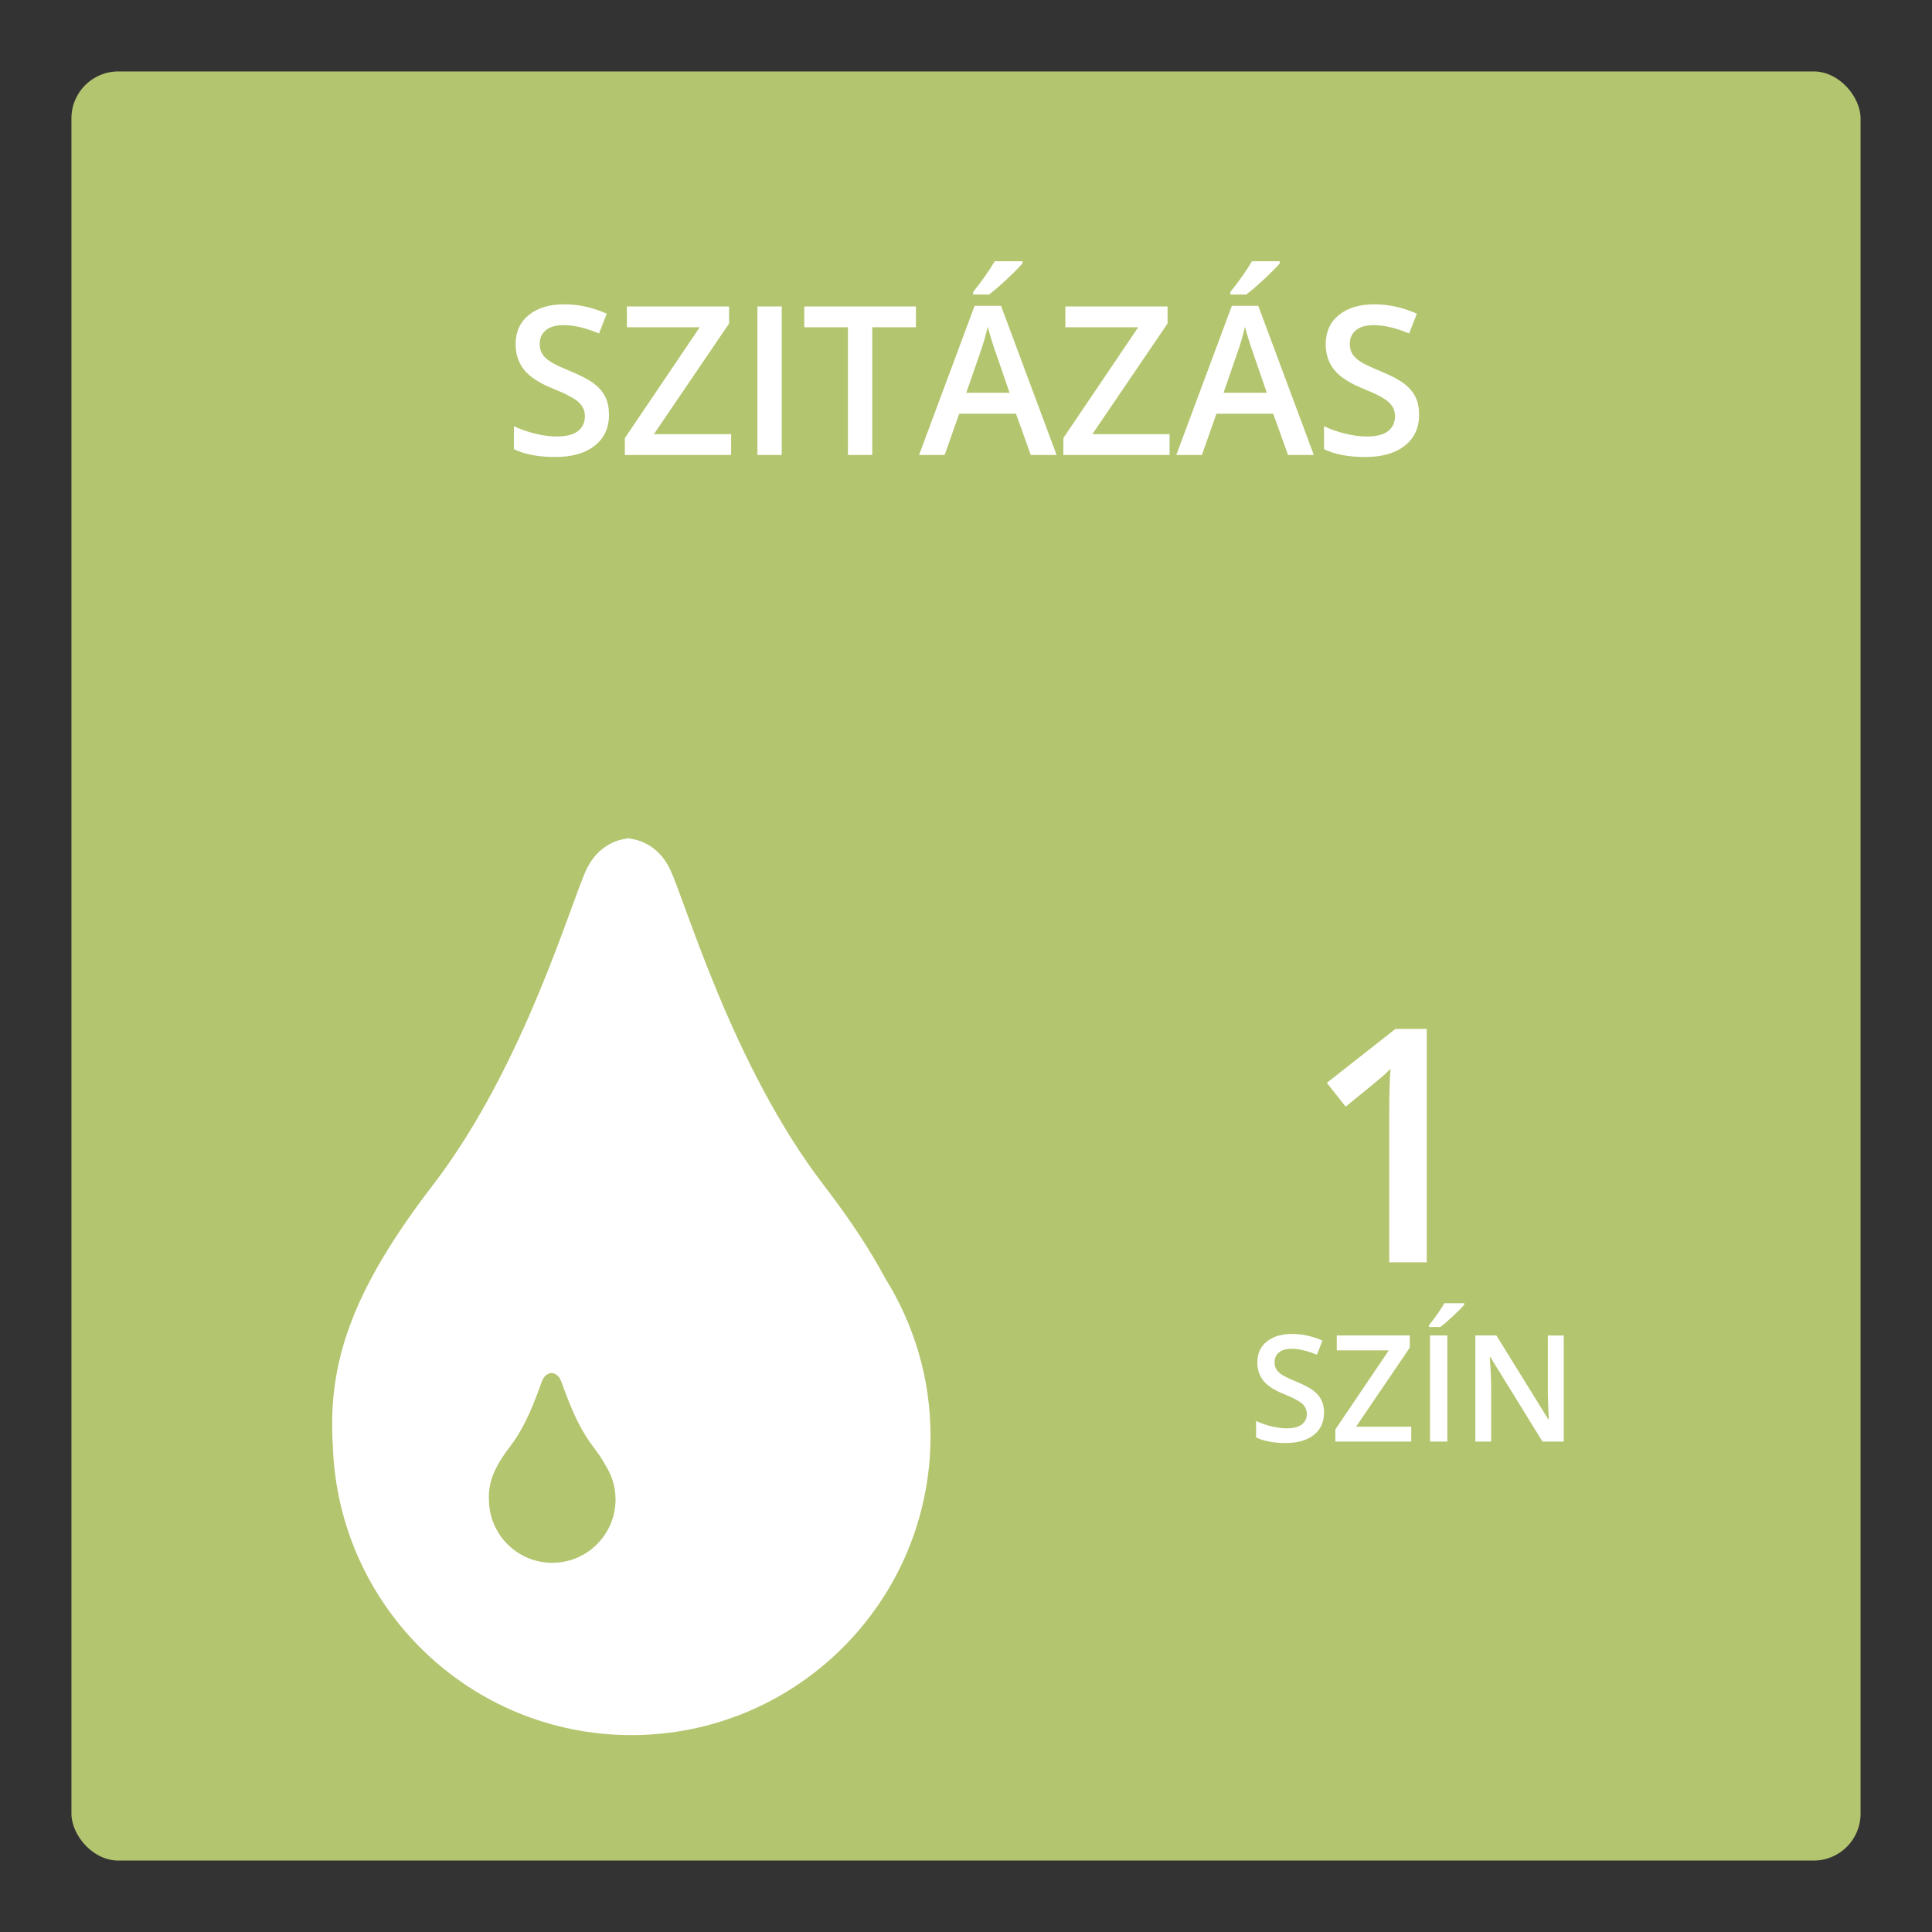 <?xml version="1.0" encoding="UTF-8"?>
<svg xmlns="http://www.w3.org/2000/svg" xmlns:xlink="http://www.w3.org/1999/xlink" viewBox="0 0 130 130">
  <rect x="0" y="0" width="130" height="130" fill="#333333" stroke="none"/>
  <defs>
    <style>
      .cls-1 {
        fill: #b4c56f;
      }

      .cls-2 {
        fill: #fff;
      }
    </style>
    <symbol id="SPR" viewBox="0 0 120.386 120.386">
      <g>
        <rect class="cls-1" x="0" y="0" width="120.386" height="120.386" rx="3.153" ry="3.153"/>
        <path class="cls-2" d="M54.744,81.181c-1.027-1.919-2.376-3.967-4.129-6.25-6.193-8.065-9.361-19.298-10.369-21.315-.813-1.626-2.172-1.936-2.674-1.997v-.019s-.04.001-.103.006c-.063-.005-.103-.006-.103-.006v.019c-.502.061-1.861.371-2.674,1.997-1.008,2.016-4.176,13.249-10.369,21.315-5.222,6.801-6.954,11.556-6.767,16.851,0,.012-.002.023-.002.035,0,.069.01.135.01.204.008.169.014.338.026.508.378,10.783,9.215,19.415,20.09,19.415,11.115,0,20.126-9.011,20.126-20.126,0-3.91-1.133-7.548-3.063-10.636ZM32.351,100.35c-2.302,0-4.173-1.827-4.253-4.11-.003-.036-.004-.072-.005-.108-0-.015-.002-.029-.002-.043,0-.003 0-.005 0-.007-.04-1.121.327-2.128,1.433-3.567,1.311-1.707,1.982-4.085,2.195-4.512.172-.344.46-.41.566-.423v-.004s.009 0.0.022.001c.013-.001.022-.001.022-.001v.004c.106.013.394.079.566.423.213.427.884,2.805,2.195,4.512.371.483.657.917.874,1.323.409.654.648,1.424.648,2.252,0,2.353-1.908,4.261-4.261,4.261Z"/>
      </g>
    </symbol>
  </defs>
  <g id="Layer_2">
    <use width="120.386" height="120.386" transform="translate(4.807 4.807)" xlink:href="#SPR"/>
    <path class="cls-2" d="M96.004,84.938h-2.524v-10.141c0-1.21.028-2.17.086-2.879-.165.172-.367.361-.607.569-.24.208-1.044.866-2.412,1.977l-1.268-1.601,4.619-3.631h2.105v15.705Z"/>
    <g>
      <path class="cls-2" d="M89.089,95.061c0,.635-.229,1.133-.688,1.494s-1.092.542-1.899.542-1.468-.125-1.982-.376v-1.104c.326.153.671.273,1.038.361s.707.132,1.023.132c.462,0,.803-.088,1.023-.264s.33-.411.33-.708c0-.267-.101-.493-.303-.679s-.619-.405-1.25-.659c-.651-.264-1.11-.564-1.377-.903-.267-.338-.4-.745-.4-1.221,0-.596.211-1.064.635-1.406s.991-.513,1.704-.513c.684,0,1.364.15,2.041.449l-.371.952c-.635-.267-1.201-.4-1.699-.4-.377,0-.664.082-.859.247-.195.164-.293.382-.293.651,0,.186.039.345.117.477s.207.256.386.373.501.272.967.464c.524.219.908.422,1.152.61.244.189.423.402.537.64.114.238.171.518.171.84Z"/>
      <path class="cls-2" d="M94.958,97h-5.107v-.811l3.599-5.327h-3.501v-1.001h4.912v.82l-3.613,5.317h3.711v1.001Z"/>
      <path class="cls-2" d="M96.154,89.29v-.122c.186-.228.377-.481.574-.762.197-.279.353-.519.466-.718h1.333v.103c-.169.199-.422.455-.759.77-.337.313-.621.558-.852.729h-.762ZM96.223,97v-7.139h1.167v7.139h-1.167Z"/>
      <path class="cls-2" d="M105.222,97h-1.431l-3.511-5.688h-.039l.024.317c.045.605.068,1.159.068,1.66v3.711h-1.06v-7.139h1.416l3.501,5.659h.029c-.006-.074-.02-.348-.039-.817-.02-.471-.029-.838-.029-1.102v-3.74h1.069v7.139Z"/>
    </g>
  </g>
  <g id="Layer_3">
    <g>
      <path class="cls-2" d="M40.978,27.9c0,.889-.321,1.586-.964,2.092s-1.529.759-2.659.759-2.055-.176-2.775-.526v-1.545c.456.214.94.383,1.453.506s.99.185,1.432.185c.647,0,1.125-.123,1.432-.369s.461-.577.461-.991c0-.374-.141-.69-.424-.95s-.866-.567-1.75-.923c-.912-.369-1.554-.791-1.928-1.265-.374-.475-.561-1.044-.561-1.709,0-.834.296-1.49.889-1.969s1.388-.718,2.386-.718c.957,0,1.91.209,2.857.629l-.52,1.333c-.889-.374-1.682-.561-2.379-.561-.529,0-.93.115-1.203.345-.273.23-.41.534-.41.913,0,.26.055.481.164.666s.29.359.54.523.702.38,1.354.649c.734.305,1.271.59,1.613.854.342.264.592.562.752.896.16.332.239.725.239,1.176Z"/>
      <path class="cls-2" d="M49.195,30.614h-7.15v-1.135l5.038-7.458h-4.901v-1.401h6.877v1.148l-5.059,7.444h5.195v1.401Z"/>
      <path class="cls-2" d="M50.966,30.614v-9.994h1.634v9.994h-1.634Z"/>
      <path class="cls-2" d="M58.69,30.614h-1.634v-8.593h-2.939v-1.401h7.513v1.401h-2.939v8.593Z"/>
      <path class="cls-2" d="M69.361,30.614l-.998-2.775h-3.821l-.978,2.775h-1.723l3.739-10.035h1.777l3.739,10.035h-1.736ZM67.932,26.43l-.937-2.721c-.068-.183-.163-.47-.284-.861-.121-.393-.204-.68-.25-.861-.123.561-.303,1.173-.54,1.839l-.902,2.604h2.912ZM65.478,19.82v-.171c.26-.319.527-.675.803-1.066.276-.393.493-.728.653-1.005h1.866v.144c-.237.277-.591.637-1.063,1.076-.472.44-.869.78-1.193,1.022h-1.066Z"/>
      <path class="cls-2" d="M78.699,30.614h-7.15v-1.135l5.038-7.458h-4.901v-1.401h6.877v1.148l-5.059,7.444h5.195v1.401Z"/>
      <path class="cls-2" d="M86.67,30.614l-.998-2.775h-3.821l-.978,2.775h-1.723l3.739-10.035h1.777l3.739,10.035h-1.736ZM85.241,26.43l-.937-2.721c-.068-.183-.163-.47-.284-.861-.121-.393-.204-.68-.25-.861-.123.561-.303,1.173-.54,1.839l-.902,2.604h2.912ZM82.787,19.82v-.171c.26-.319.527-.675.803-1.066.276-.393.493-.728.653-1.005h1.866v.144c-.237.277-.591.637-1.063,1.076-.472.44-.869.78-1.193,1.022h-1.066Z"/>
      <path class="cls-2" d="M95.488,27.9c0,.889-.321,1.586-.964,2.092s-1.529.759-2.659.759-2.055-.176-2.775-.526v-1.545c.456.214.94.383,1.453.506s.99.185,1.432.185c.647,0,1.125-.123,1.432-.369s.461-.577.461-.991c0-.374-.141-.69-.424-.95s-.866-.567-1.75-.923c-.912-.369-1.554-.791-1.928-1.265-.374-.475-.561-1.044-.561-1.709,0-.834.296-1.49.889-1.969s1.388-.718,2.386-.718c.957,0,1.91.209,2.857.629l-.52,1.333c-.889-.374-1.682-.561-2.379-.561-.529,0-.93.115-1.203.345-.273.23-.41.534-.41.913,0,.26.055.481.164.666s.29.359.54.523.702.38,1.354.649c.734.305,1.271.59,1.613.854.342.264.592.562.752.896.16.332.239.725.239,1.176Z"/>
    </g>
  </g>
</svg>